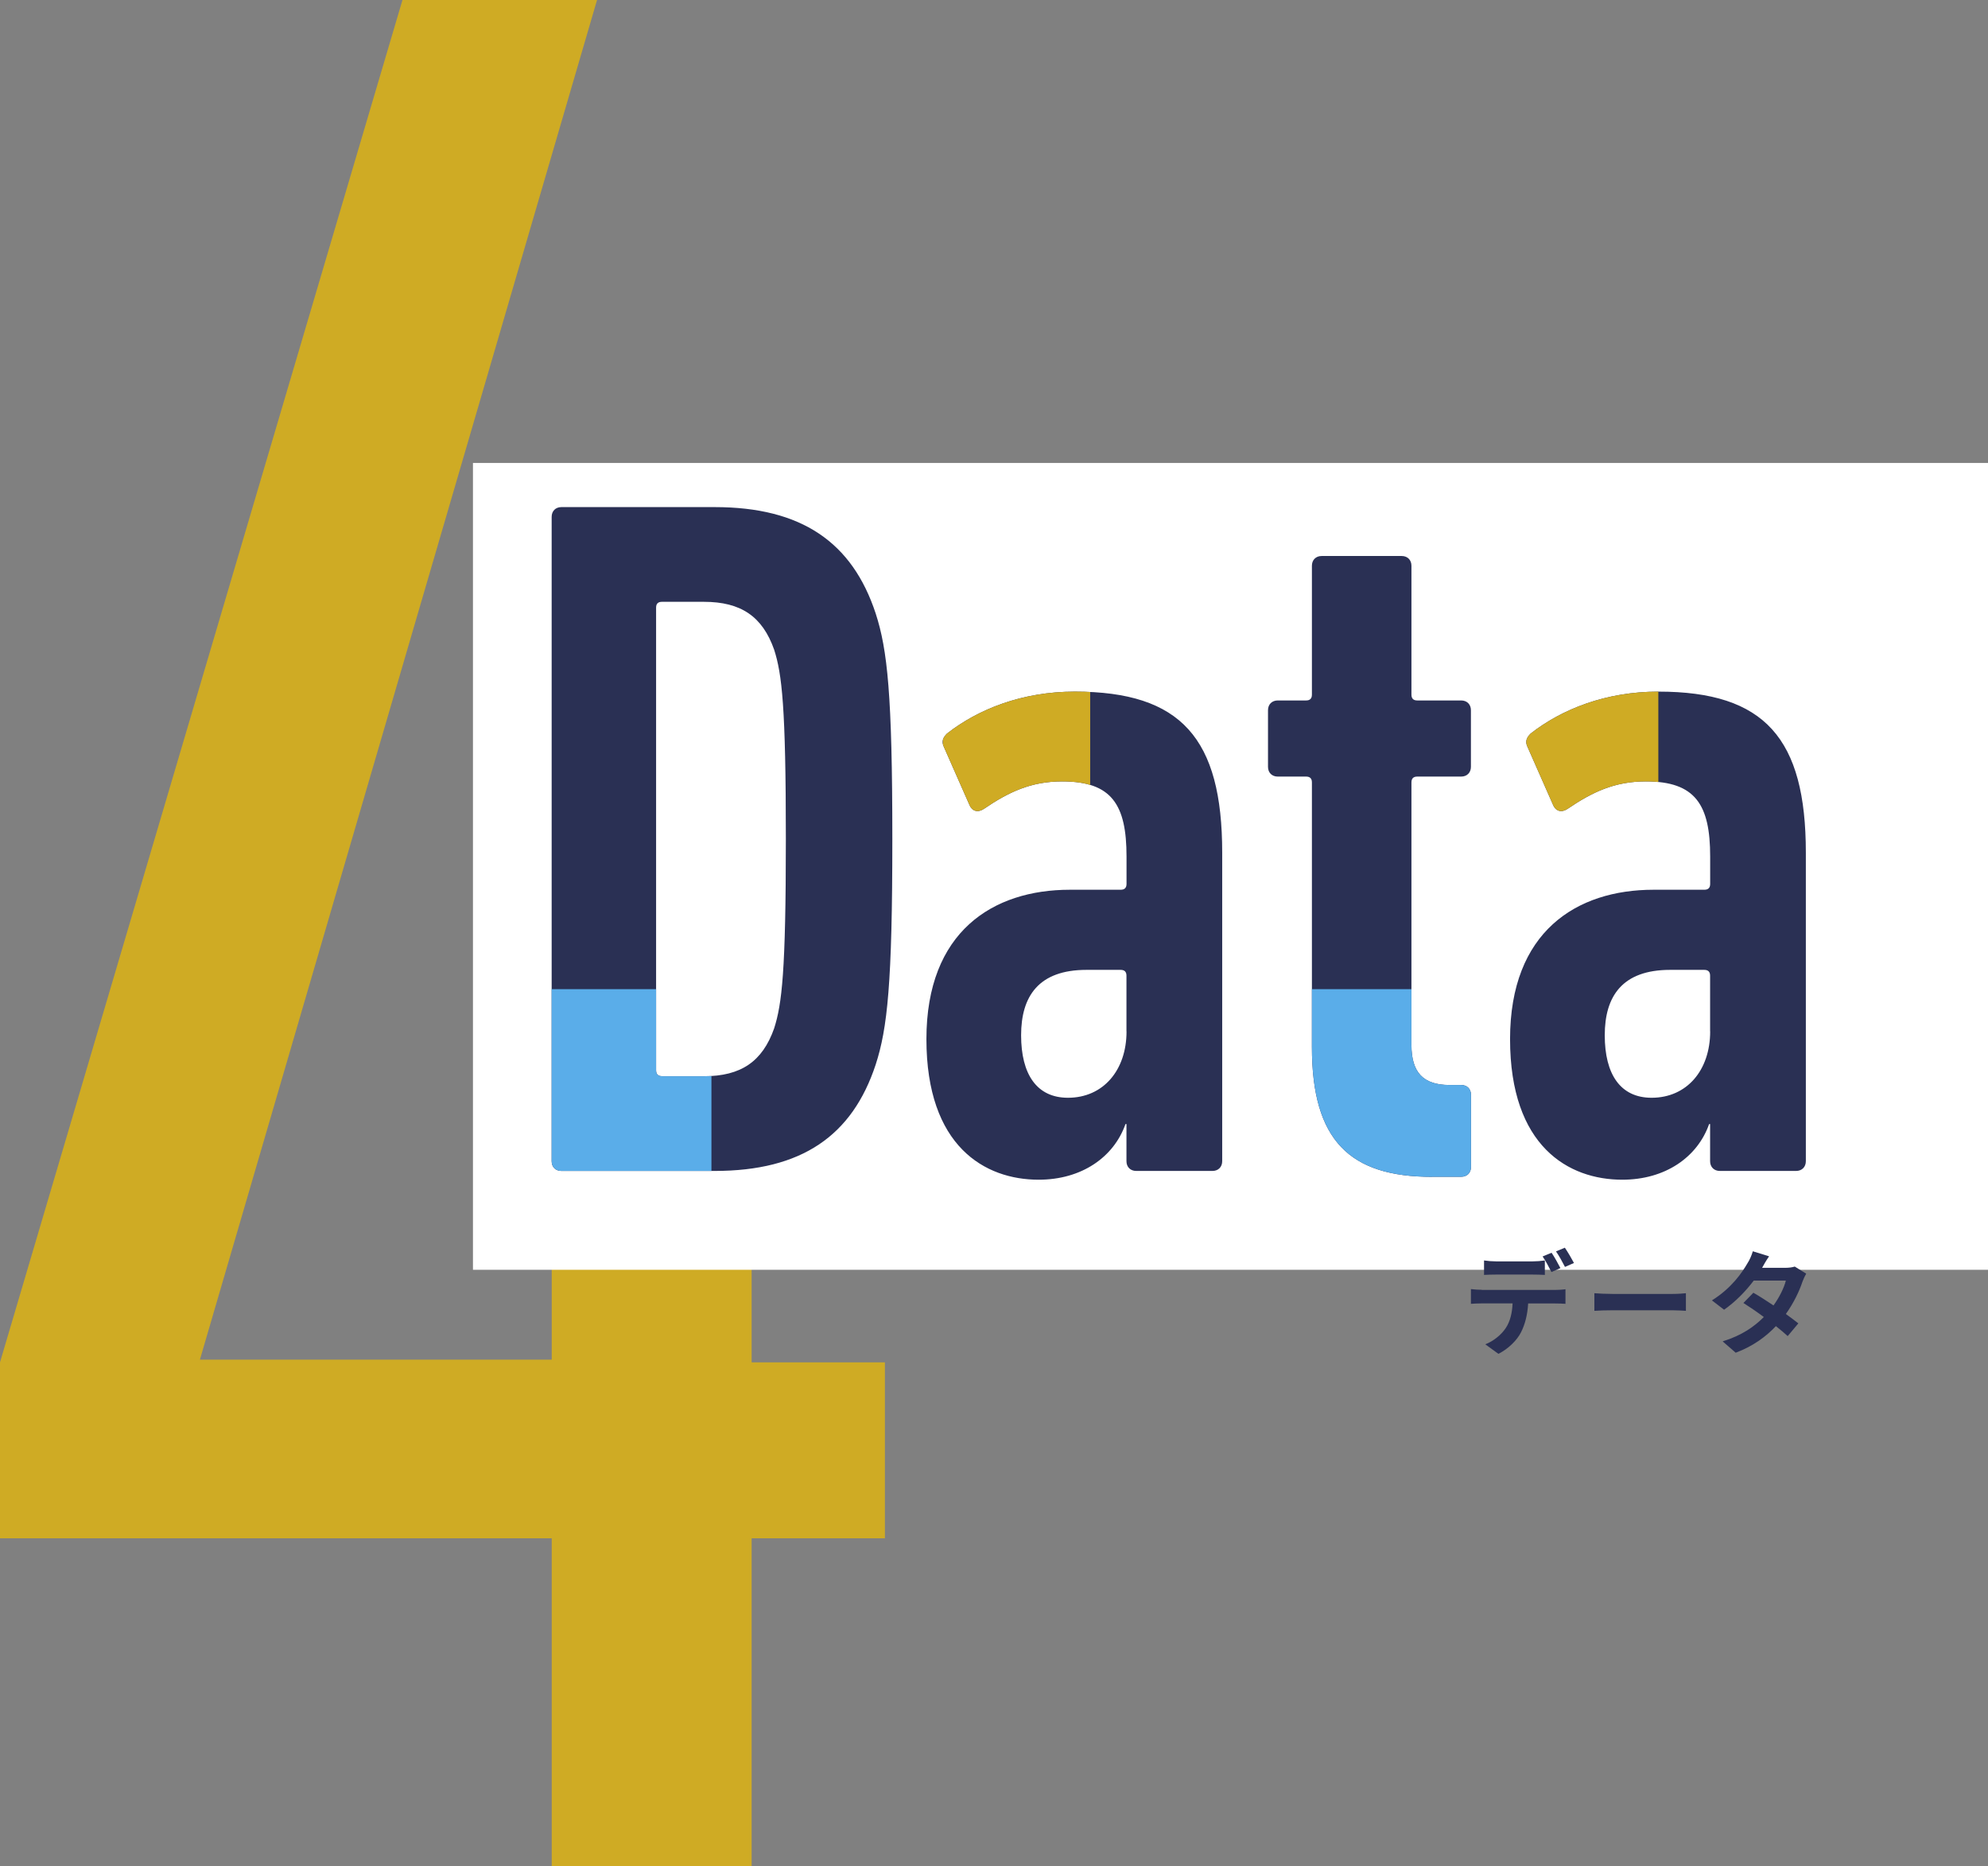 <?xml version="1.0" encoding="UTF-8"?><svg id="b" xmlns="http://www.w3.org/2000/svg" xmlns:xlink="http://www.w3.org/1999/xlink" viewBox="0 0 283.43 266"><rect x="0" y="0" width="283.43" height="266" fill="#808080" stroke="none"/><defs><clipPath id="d"><path d="M78.65,73.67c0-.83.56-1.39,1.39-1.39h21.85c12.38,0,19.62,5.01,22.96,15.17,1.67,5.15,2.37,11.55,2.37,32.14s-.7,26.99-2.37,32.14c-3.34,10.16-10.57,15.17-22.96,15.17h-21.85c-.83,0-1.39-.56-1.39-1.39v-91.84ZM94.37,153.4h5.98c5.29,0,8.35-2.09,10.02-6.82,1.11-3.48,1.67-8.07,1.67-26.99s-.56-23.52-1.67-26.99c-1.67-4.73-4.73-6.82-10.02-6.82h-5.98c-.56,0-.83.28-.83.83v65.95c0,.56.28.83.83.83ZM161.99,166.9c-.83,0-1.39-.56-1.39-1.39v-5.29h-.14c-1.67,4.73-6.26,7.93-12.38,7.93-7.65,0-16-4.73-16-20.04s9.46-21.29,20.46-21.29h7.24c.56,0,.83-.28.83-.83v-3.9c0-7.38-2.09-10.71-9.18-10.71-4.45,0-7.65,1.53-11.13,3.9-.83.56-1.67.42-2.09-.56l-3.62-8.21c-.42-.83-.14-1.39.42-1.95,4.45-3.48,10.71-5.98,18.23-5.98,15.17,0,21.01,6.68,21.01,22.96v43.97c0,.83-.56,1.39-1.39,1.39h-10.85ZM160.6,147v-7.93c0-.56-.28-.83-.83-.83h-4.87c-6.82,0-9.32,3.76-9.32,9.32s2.23,8.91,6.68,8.91c5.01,0,8.35-3.9,8.35-9.46ZM204.16,167.74c-11.69,0-17.12-5.15-17.12-18.51v-37.71c0-.56-.28-.83-.83-.83h-4.04c-.83,0-1.39-.56-1.39-1.39v-8.07c0-.83.56-1.39,1.39-1.39h4.04c.56,0,.83-.28.83-.83v-18.37c0-.83.56-1.39,1.39-1.39h11.41c.83,0,1.39.56,1.39,1.39v18.37c0,.56.28.83.83.83h6.26c.83,0,1.39.56,1.39,1.39v8.07c0,.83-.56,1.39-1.39,1.39h-6.26c-.56,0-.83.28-.83.83v37.43c0,3.9,1.67,5.7,5.43,5.7h1.67c.83,0,1.39.56,1.39,1.39v10.3c0,.83-.56,1.39-1.39,1.39h-4.17ZM245.2,166.9c-.83,0-1.39-.56-1.39-1.39v-5.29h-.14c-1.67,4.73-6.26,7.93-12.38,7.93-7.65,0-16-4.73-16-20.04s9.46-21.29,20.46-21.29h7.24c.56,0,.83-.28.83-.83v-3.9c0-7.38-2.09-10.71-9.18-10.71-4.45,0-7.65,1.53-11.13,3.9-.83.56-1.67.42-2.09-.56l-3.62-8.21c-.42-.83-.14-1.39.42-1.95,4.45-3.48,10.71-5.98,18.23-5.98,15.17,0,21.01,6.68,21.01,22.96v43.97c0,.83-.56,1.39-1.39,1.39h-10.85ZM243.81,147v-7.93c0-.56-.28-.83-.83-.83h-4.87c-6.82,0-9.32,3.76-9.32,9.32s2.23,8.91,6.68,8.91c5.01,0,8.35-3.9,8.35-9.46Z" style="fill:#2a3054;"/></clipPath></defs><g id="c"><path d="M85.12,0L28.5,193.8h50.16v-73.72h28.5v74.1h19v25.08h-19v46.74h-28.5v-46.74H0v-25.08L57.38,0h27.74Z" style="fill:#cfab24;"/><rect x="67.43" y="65.99" width="216" height="115" style="fill:#fff;"/><path d="M78.65,73.67c0-.83.56-1.39,1.39-1.39h21.85c12.38,0,19.62,5.01,22.96,15.17,1.67,5.15,2.37,11.55,2.37,32.14s-.7,26.99-2.37,32.14c-3.34,10.16-10.57,15.17-22.96,15.17h-21.85c-.83,0-1.39-.56-1.39-1.39v-91.84ZM94.37,153.4h5.98c5.29,0,8.35-2.09,10.02-6.82,1.11-3.48,1.67-8.07,1.67-26.99s-.56-23.52-1.67-26.99c-1.67-4.73-4.73-6.82-10.02-6.82h-5.98c-.56,0-.83.28-.83.83v65.95c0,.56.28.83.83.83ZM161.99,166.9c-.83,0-1.39-.56-1.39-1.39v-5.29h-.14c-1.67,4.73-6.26,7.93-12.38,7.93-7.65,0-16-4.73-16-20.04s9.46-21.29,20.46-21.29h7.24c.56,0,.83-.28.83-.83v-3.9c0-7.38-2.09-10.71-9.18-10.71-4.45,0-7.65,1.53-11.13,3.9-.83.56-1.67.42-2.09-.56l-3.62-8.21c-.42-.83-.14-1.39.42-1.95,4.45-3.48,10.71-5.98,18.23-5.98,15.17,0,21.01,6.68,21.01,22.96v43.97c0,.83-.56,1.39-1.39,1.39h-10.85ZM160.6,147v-7.93c0-.56-.28-.83-.83-.83h-4.87c-6.82,0-9.32,3.76-9.32,9.32s2.23,8.91,6.68,8.91c5.01,0,8.35-3.9,8.35-9.46ZM204.16,167.74c-11.69,0-17.12-5.15-17.12-18.51v-37.71c0-.56-.28-.83-.83-.83h-4.04c-.83,0-1.39-.56-1.39-1.39v-8.07c0-.83.56-1.39,1.39-1.39h4.04c.56,0,.83-.28.83-.83v-18.37c0-.83.56-1.39,1.39-1.39h11.41c.83,0,1.39.56,1.39,1.39v18.37c0,.56.28.83.83.83h6.26c.83,0,1.39.56,1.39,1.39v8.07c0,.83-.56,1.39-1.39,1.39h-6.26c-.56,0-.83.28-.83.83v37.43c0,3.9,1.67,5.7,5.43,5.7h1.67c.83,0,1.39.56,1.39,1.39v10.3c0,.83-.56,1.39-1.39,1.39h-4.17ZM245.2,166.9c-.83,0-1.39-.56-1.39-1.39v-5.29h-.14c-1.67,4.73-6.26,7.93-12.38,7.93-7.65,0-16-4.73-16-20.04s9.46-21.29,20.46-21.29h7.24c.56,0,.83-.28.83-.83v-3.9c0-7.38-2.09-10.71-9.18-10.71-4.45,0-7.65,1.53-11.13,3.9-.83.56-1.67.42-2.09-.56l-3.62-8.21c-.42-.83-.14-1.39.42-1.95,4.45-3.48,10.71-5.98,18.23-5.98,15.17,0,21.01,6.68,21.01,22.96v43.97c0,.83-.56,1.39-1.39,1.39h-10.85ZM243.81,147v-7.93c0-.56-.28-.83-.83-.83h-4.87c-6.82,0-9.32,3.76-9.32,9.32s2.23,8.91,6.68,8.91c5.01,0,8.35-3.9,8.35-9.46Z" style="fill:#2a3054;"/><g style="clip-path:url(#d);"><rect x="69.43" y="140.99" width="32" height="37" style="fill:#5aade9;"/><rect x="180.43" y="140.99" width="32" height="31" style="fill:#5aade9;"/><rect x="134.43" y="84.99" width="21" height="37" style="fill:#cfab24;"/><rect x="215.43" y="84.99" width="21" height="37" style="fill:#cfab24;"/></g><path d="M211.25,183.86h10.48c.34,0,1.04-.03,1.46-.1v2.08c-.4-.03-1.01-.05-1.46-.05h-3.86c-.1,1.65-.45,2.99-1.02,4.11-.56,1.12-1.79,2.35-3.22,3.07l-1.87-1.36c1.14-.43,2.26-1.34,2.9-2.29.66-.99.93-2.19.99-3.54h-4.4c-.46,0-1.09.03-1.54.06v-2.1c.48.06,1.04.1,1.54.1ZM213.29,179.79h5.23c.54,0,1.18-.05,1.73-.13v2.06c-.54-.03-1.17-.05-1.73-.05h-5.23c-.54,0-1.23.02-1.71.05v-2.06c.51.08,1.17.13,1.71.13ZM222.47,180.75l-1.28.56c-.34-.66-.83-1.62-1.26-2.22l1.28-.53c.4.59.96,1.6,1.26,2.19ZM224.4,180.02l-1.28.56c-.34-.67-.85-1.6-1.28-2.21l1.26-.53c.42.61,1.01,1.62,1.3,2.18Z" style="fill:#2a3054;"/><path d="M229.89,184.43h8.6c.75,0,1.46-.06,1.87-.1v2.51c-.38-.02-1.2-.08-1.87-.08h-8.6c-.91,0-1.98.03-2.58.08v-2.51c.58.05,1.74.1,2.58.1Z" style="fill:#2a3054;"/><path d="M251.24,180.71h3.25c.5,0,1.04-.06,1.39-.18l1.63,1.01c-.18.3-.38.74-.53,1.14-.43,1.3-1.23,3.01-2.37,4.61.69.5,1.31.96,1.78,1.34l-1.52,1.81c-.43-.4-1.02-.9-1.68-1.42-1.41,1.49-3.23,2.85-5.73,3.79l-1.86-1.62c2.77-.85,4.55-2.14,5.87-3.47-1.04-.77-2.1-1.49-2.91-2l1.42-1.46c.85.48,1.86,1.14,2.87,1.81.83-1.15,1.52-2.54,1.76-3.54h-4.58c-1.12,1.49-2.61,3.03-4.23,4.15l-1.73-1.33c2.8-1.75,4.29-3.94,5.09-5.33.26-.38.59-1.12.74-1.67l2.32.72c-.4.56-.8,1.28-.99,1.63Z" style="fill:#2a3054;"/></g></svg>